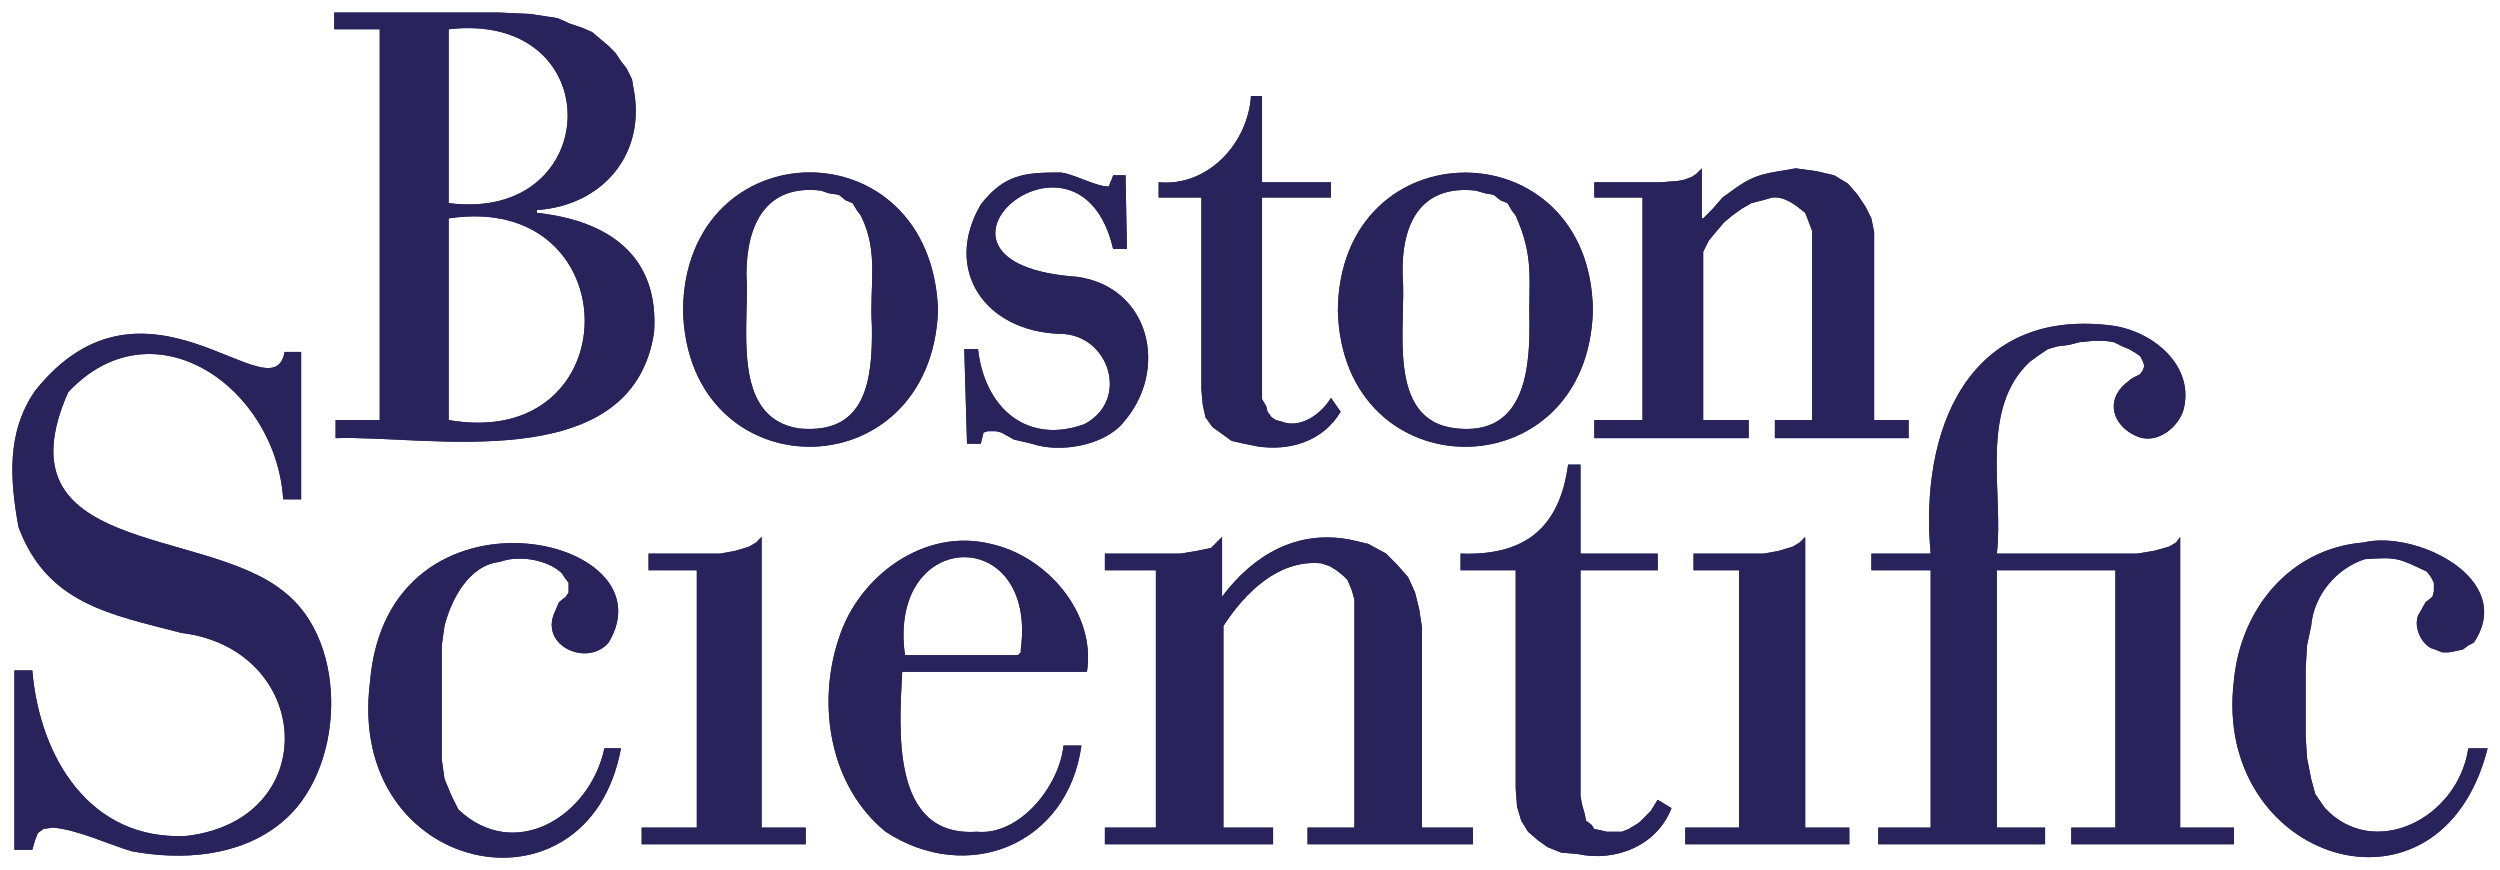 <?xml version="1.0" encoding="utf-8" ?>
<!DOCTYPE svg PUBLIC "-//W3C//DTD SVG 1.1//EN" "http://www.w3.org/Graphics/SVG/1.1/DTD/svg11.dtd">
<svg xmlns="http://www.w3.org/2000/svg" width="158" height="55" viewBox="0 0 158 55" fill="none"><g clip-path="url('#clip0_1_2476')"><path d="M109.907 52.303H106.509V53.358H116.877V52.303H114.089V33.932L113.741 34.284L113.305 34.547L112.434 34.811L111.475 34.987H107.032V36.042H109.907V52.303Z" fill="#14315D"/><path d="M109.907 52.303H106.509V53.358H116.877V52.303H114.089V33.932L113.741 34.284L113.305 34.547L112.434 34.811L111.475 34.987H107.032V36.042H109.907V52.303Z" fill="#29235C"/><path d="M44.038 52.303H40.553V53.358H50.921V52.303H48.133V33.932L47.784 34.284L47.349 34.547L46.477 34.811L45.519 34.987H40.988V36.042H44.038V52.303Z" fill="#14315D"/><path d="M44.038 52.303H40.553V53.358H50.921V52.303H48.133V33.932L47.784 34.284L47.349 34.547L46.477 34.811L45.519 34.987H40.988V36.042H44.038V52.303Z" fill="#29235C"/><path d="M122.018 52.303H118.707V53.357H129.249V52.303H126.2V36.041H133.693V52.303H130.905V53.357H141.186V52.303H137.788V33.932L137.527 34.283L137.091 34.547L136.133 34.811L135.087 34.986H126.2C126.65 31.205 125.045 25.877 128.291 22.856L128.901 22.417L129.424 22.065L130.034 21.89L130.731 21.802L131.428 21.626L132.299 21.538H132.996L133.606 21.626L134.129 21.89L134.564 22.065L135 22.329L135.261 22.505L135.436 22.856L135.523 23.12L135.436 23.384L135.261 23.648L134.739 23.911L134.303 24.263C133.051 25.373 133.565 26.865 134.913 27.515C136.133 28.148 137.512 27.202 137.962 26.021C138.815 23.142 136.028 20.89 133.432 20.571C124.341 19.436 121.298 27.237 122.018 34.986H118.271V36.041H122.018V52.303Z" fill="#14315D"/><path d="M122.018 52.303H118.707V53.357H129.249V52.303H126.2V36.041H133.693V52.303H130.905V53.357H141.186V52.303H137.788V33.932L137.527 34.283L137.091 34.547L136.133 34.811L135.087 34.986H126.2C126.65 31.205 125.045 25.877 128.291 22.856L128.901 22.417L129.424 22.065L130.034 21.89L130.731 21.802L131.428 21.626L132.299 21.538H132.996L133.606 21.626L134.129 21.89L134.564 22.065L135 22.329L135.261 22.505L135.436 22.856L135.523 23.12L135.436 23.384L135.261 23.648L134.739 23.911L134.303 24.263C133.051 25.373 133.565 26.865 134.913 27.515C136.133 28.148 137.512 27.202 137.962 26.021C138.815 23.142 136.028 20.89 133.432 20.571C124.341 19.436 121.298 27.237 122.018 34.986H118.271V36.041H122.018V52.303Z" fill="#29235C"/><path d="M11.452 39.997C19.778 41.024 20.451 51.791 11.8 52.83C5.72 53.149 2.509 47.912 2.042 42.37H0.909V53.709H2.042L2.216 53.094L2.39 52.654L2.739 52.391L3.349 52.303C4.929 52.443 6.776 53.337 8.315 53.797C11.475 54.392 15.121 54.147 17.725 52.039C21.808 48.813 22.128 40.57 17.899 37.36C12.831 33.268 -0.208 35.047 4.307 24.79C9.68 19.042 17.442 24.452 17.899 31.558H19.032V22.241H17.986C17.275 26.386 9.17 15.955 2.216 24.702C0.402 27.32 0.629 30.328 1.171 33.316C2.978 38.139 6.895 38.815 11.452 39.997Z" fill="#14315D"/><path d="M11.452 39.997C19.778 41.024 20.451 51.791 11.8 52.83C5.72 53.149 2.509 47.912 2.042 42.37H0.909V53.709H2.042L2.216 53.094L2.39 52.654L2.739 52.391L3.349 52.303C4.929 52.443 6.776 53.337 8.315 53.797C11.475 54.392 15.121 54.147 17.725 52.039C21.808 48.813 22.128 40.57 17.899 37.36C12.831 33.268 -0.208 35.047 4.307 24.79C9.68 19.042 17.442 24.452 17.899 31.558H19.032V22.241H17.986C17.275 26.386 9.17 15.955 2.216 24.702C0.402 27.32 0.629 30.328 1.171 33.316C2.978 38.139 6.895 38.815 11.452 39.997Z" fill="#29235C"/><path d="M95.792 49.842L95.879 50.984L96.141 51.864L96.576 52.567L97.186 53.094L97.796 53.534L98.667 53.885L99.713 53.973C102.039 54.489 104.711 53.487 105.638 51.072L104.766 50.545L104.331 51.248L103.634 51.951L103.372 52.127L102.937 52.391L102.501 52.567H101.543L101.194 52.479L100.758 52.391L100.584 52.127L100.236 51.864L100.148 51.424L99.974 50.809L99.887 50.281V36.042H104.766V34.987H99.887V29.361H99.103C98.566 33.409 96.323 35.139 92.307 34.987V36.042H95.792V49.842Z" fill="#14315D"/><path d="M95.792 49.842L95.879 50.984L96.141 51.864L96.576 52.567L97.186 53.094L97.796 53.534L98.667 53.885L99.713 53.973C102.039 54.489 104.711 53.487 105.638 51.072L104.766 50.545L104.331 51.248L103.634 51.951L103.372 52.127L102.937 52.391L102.501 52.567H101.543L101.194 52.479L100.758 52.391L100.584 52.127L100.236 51.864L100.148 51.424L99.974 50.809L99.887 50.281V36.042H104.766V34.987H99.887V29.361H99.103C98.566 33.409 96.323 35.139 92.307 34.987V36.042H95.792V49.842Z" fill="#29235C"/><path d="M82.636 52.303H85.598V37.888L85.424 37.272L85.162 36.657L84.901 36.393L84.466 36.042L84.03 35.778L83.507 35.602C80.806 35.339 78.682 37.461 77.321 39.558V52.303H80.458V53.358H69.828V52.303H73.052V36.042H69.828V34.987H74.62L75.665 34.811L76.101 34.723L76.537 34.635L77.234 33.932V37.712C79.216 35.063 81.966 33.462 85.337 34.108L86.469 34.372L87.602 34.987L88.299 35.69L88.996 36.481L89.432 37.448L89.693 38.503L89.867 39.646V52.303H93.091V53.358H82.636V52.303Z" fill="#14315D"/><path d="M82.636 52.303H85.598V37.888L85.424 37.272L85.162 36.657L84.901 36.393L84.466 36.042L84.03 35.778L83.507 35.602C80.806 35.339 78.682 37.461 77.321 39.558V52.303H80.458V53.358H69.828V52.303H73.052V36.042H69.828V34.987H74.62L75.665 34.811L76.101 34.723L76.537 34.635L77.234 33.932V37.712C79.216 35.063 81.966 33.462 85.337 34.108L86.469 34.372L87.602 34.987L88.299 35.69L88.996 36.481L89.432 37.448L89.693 38.503L89.867 39.646V52.303H93.091V53.358H82.636V52.303Z" fill="#29235C"/><path d="M38.2 47.292C37.285 51.581 32.541 54.529 28.965 51.16L28.529 50.281L28.093 49.226L27.919 47.996V40.788L28.093 39.557C28.522 37.862 29.649 35.716 31.578 35.514C32.75 35.075 34.551 35.338 35.499 36.217L35.673 36.481L35.935 36.833V37.448L35.761 37.712L35.325 38.063L35.064 38.678C34.07 40.814 37.13 42.18 38.462 40.612C42.586 33.794 24.493 29.863 23.388 43.073C21.807 55.338 37.174 58.514 39.246 47.292H38.2Z" fill="#14315D"/><path d="M38.2 47.292C37.285 51.581 32.541 54.529 28.965 51.16L28.529 50.281L28.093 49.226L27.919 47.996V40.788L28.093 39.557C28.522 37.862 29.649 35.716 31.578 35.514C32.75 35.075 34.551 35.338 35.499 36.217L35.673 36.481L35.935 36.833V37.448L35.761 37.712L35.325 38.063L35.064 38.678C34.07 40.814 37.13 42.18 38.462 40.612C42.586 33.794 24.493 29.863 23.388 43.073C21.807 55.338 37.174 58.514 39.246 47.292H38.2Z" fill="#29235C"/><path d="M155.998 47.293C155.329 51.749 150.033 54.379 146.937 51.072L146.327 50.193L146.065 49.227L145.804 47.908L145.717 46.502V42.282L145.804 40.788L146.065 39.558C146.224 37.625 147.663 35.916 149.463 35.338C151.505 35.199 151.556 35.262 153.384 36.13L153.646 36.481L153.82 36.833V37.36L153.733 37.712L153.297 38.063L152.949 38.679C152.448 39.373 152.911 40.586 153.646 40.964L153.907 41.052L154.343 41.228H154.778L155.65 41.052L155.998 40.788L156.347 40.612C159.05 36.576 152.655 33.487 149.376 34.284C144.748 34.657 141.618 38.462 141.186 42.986C139.76 54.432 154.228 59.092 157.218 47.293H155.998Z" fill="#14315D"/><path d="M155.998 47.293C155.329 51.749 150.033 54.379 146.937 51.072L146.327 50.193L146.065 49.227L145.804 47.908L145.717 46.502V42.282L145.804 40.788L146.065 39.558C146.224 37.625 147.663 35.916 149.463 35.338C151.505 35.199 151.556 35.262 153.384 36.13L153.646 36.481L153.82 36.833V37.36L153.733 37.712L153.297 38.063L152.949 38.679C152.448 39.373 152.911 40.586 153.646 40.964L153.907 41.052L154.343 41.228H154.778L155.65 41.052L155.998 40.788L156.347 40.612C159.05 36.576 152.655 33.487 149.376 34.284C144.748 34.657 141.618 38.462 141.186 42.986C139.76 54.432 154.228 59.092 157.218 47.293H155.998Z" fill="#29235C"/><path d="M67.214 47.117C66.96 49.641 64.465 52.832 61.725 52.566C56.239 52.928 56.849 45.989 57.02 42.458H68.695C69.283 38.715 66.122 35.124 62.596 34.371C58.415 33.343 54.259 36.402 53.012 40.349C51.602 44.546 52.452 49.705 55.974 52.566C61.103 55.923 67.469 53.447 68.347 47.117H67.214ZM64.513 41.052V41.227L64.339 41.403H57.194C56.073 33.324 65.579 33.1 64.513 41.052Z" fill="#14315D"/><path d="M67.214 47.117C66.96 49.641 64.465 52.832 61.725 52.566C56.239 52.928 56.849 45.989 57.02 42.458H68.695C69.283 38.715 66.122 35.124 62.596 34.371C58.415 33.343 54.259 36.402 53.012 40.349C51.602 44.546 52.452 49.705 55.974 52.566C61.103 55.923 67.469 53.447 68.347 47.117H67.214ZM64.513 41.052V41.227L64.339 41.403H57.194C56.073 33.324 65.579 33.1 64.513 41.052Z" fill="#29235C"/><path d="M28.355 1.849C38.556 0.669 38.21 14.103 28.355 12.836V1.849ZM23.998 26.548H21.21V27.691C26.987 27.49 39.937 30.214 41.337 21.011C41.669 16.163 38.466 13.944 33.931 13.451V13.276C38.132 12.99 40.874 9.683 40.03 5.54L39.943 5.013L39.594 4.31L39.246 3.87L38.897 3.343L38.462 2.904L37.416 2.025L36.806 1.761L36.022 1.497L35.238 1.146L33.495 0.882L31.578 0.794H21.123V1.849H23.998V26.548ZM28.355 13.803C39.799 12.058 39.84 28.536 28.355 26.548V13.803Z" fill="#14315D"/><path d="M28.355 1.849C38.556 0.669 38.21 14.103 28.355 12.836V1.849ZM23.998 26.548H21.21V27.691C26.987 27.49 39.937 30.214 41.337 21.011C41.669 16.163 38.466 13.944 33.931 13.451V13.276C38.132 12.99 40.874 9.683 40.03 5.54L39.943 5.013L39.594 4.31L39.246 3.87L38.897 3.343L38.462 2.904L37.416 2.025L36.806 1.761L36.022 1.497L35.238 1.146L33.495 0.882L31.578 0.794H21.123V1.849H23.998V26.548ZM28.355 13.803C39.799 12.058 39.84 28.536 28.355 26.548V13.803Z" fill="#29235C"/><path d="M43.166 19.604C43.444 31.11 58.854 31.11 59.285 19.604C58.858 7.865 43.294 8.123 43.166 19.604ZM55.103 20.571C55.158 24.083 54.721 27.492 50.485 27.076C46.091 26.387 47.405 20.42 47.174 17.319C47.19 14.125 48.441 11.644 51.879 12.045L52.402 12.221L53.012 12.309L53.448 12.66L53.883 12.836L54.145 13.275L54.406 13.627C55.568 15.957 54.935 18.046 55.103 20.571Z" fill="#14315D"/><path d="M43.166 19.604C43.444 31.11 58.854 31.11 59.285 19.604C58.858 7.865 43.294 8.123 43.166 19.604ZM55.103 20.571C55.158 24.083 54.721 27.492 50.485 27.076C46.091 26.387 47.405 20.42 47.174 17.319C47.19 14.125 48.441 11.644 51.879 12.045L52.402 12.221L53.012 12.309L53.448 12.66L53.883 12.836L54.145 13.275L54.406 13.627C55.568 15.957 54.935 18.046 55.103 20.571Z" fill="#29235C"/><path d="M84.552 19.604C84.821 31.113 100.378 31.114 100.671 19.604C100.512 8.016 84.689 8.006 84.552 19.604ZM96.663 20.571C96.682 23.857 96.103 27.516 92.046 27.076C87.503 26.61 88.91 20.486 88.647 17.407C88.552 14.173 89.758 11.662 93.265 12.045L93.875 12.22L94.398 12.309L94.834 12.66L95.269 12.836L95.531 13.275L95.792 13.627C97.002 16.33 96.585 17.71 96.663 20.571Z" fill="#14315D"/><path d="M84.552 19.604C84.821 31.113 100.378 31.114 100.671 19.604C100.512 8.016 84.689 8.006 84.552 19.604ZM96.663 20.571C96.682 23.857 96.103 27.516 92.046 27.076C87.503 26.61 88.91 20.486 88.647 17.407C88.552 14.173 89.758 11.662 93.265 12.045L93.875 12.22L94.398 12.309L94.834 12.66L95.269 12.836L95.531 13.275L95.792 13.627C97.002 16.33 96.585 17.71 96.663 20.571Z" fill="#29235C"/><path d="M112.172 26.548H114.525V14.594L114.263 13.891L114.089 13.451C113.495 12.974 112.811 12.4 111.998 12.485L111.388 12.66L110.691 12.836L110.081 13.188L109.471 13.627L108.949 14.067L108.426 14.682L107.99 15.209L107.642 15.913V26.548H110.517V27.691H100.759V26.548H103.808V12.485H100.759V11.518H104.941L106.073 11.43L106.509 11.342L106.945 11.166L107.206 10.99L107.555 10.639V13.803H107.642L108.252 13.188L108.862 12.485L109.471 12.045C111.031 10.879 111.753 10.973 113.479 10.639L114.786 10.815L115.919 11.078L116.79 11.606L117.4 12.309L117.923 13.1L118.271 13.803L118.446 14.682V26.548H120.624V27.691H112.172V26.548Z" fill="#14315D"/><path d="M112.172 26.548H114.525V14.594L114.263 13.891L114.089 13.451C113.495 12.974 112.811 12.4 111.998 12.485L111.388 12.66L110.691 12.836L110.081 13.188L109.471 13.627L108.949 14.067L108.426 14.682L107.99 15.209L107.642 15.913V26.548H110.517V27.691H100.759V26.548H103.808V12.485H100.759V11.518H104.941L106.073 11.43L106.509 11.342L106.945 11.166L107.206 10.99L107.555 10.639V13.803H107.642L108.252 13.188L108.862 12.485L109.471 12.045C111.031 10.879 111.753 10.973 113.479 10.639L114.786 10.815L115.919 11.078L116.79 11.606L117.4 12.309L117.923 13.1L118.271 13.803L118.446 14.682V26.548H120.624V27.691H112.172V26.548Z" fill="#29235C"/><path d="M66.953 21.099C70.075 21.067 71.464 25.283 68.521 26.812C64.919 28.11 62.232 25.807 61.812 22.066H60.941L61.115 28.043H61.986L62.16 27.34L62.422 27.252H62.945L63.293 27.34L64.077 27.779L65.21 28.043C67.002 28.66 69.866 28.154 71.048 26.636C73.859 23.368 72.709 18.16 68.085 17.495C56.199 16.673 68.188 6.417 70.351 15.737H71.222L71.135 11.078H70.351L70.263 11.342L70.176 11.518L70.089 11.781C69.304 11.837 67.728 10.908 66.953 10.902C64.71 10.9 63.459 11.039 61.986 12.924C59.599 17.013 62.19 20.92 66.953 21.099Z" fill="#14315D"/><path d="M66.953 21.099C70.075 21.067 71.464 25.283 68.521 26.812C64.919 28.11 62.232 25.807 61.812 22.066H60.941L61.115 28.043H61.986L62.16 27.34L62.422 27.252H62.945L63.293 27.34L64.077 27.779L65.21 28.043C67.002 28.66 69.866 28.154 71.048 26.636C73.859 23.368 72.709 18.16 68.085 17.495C56.199 16.673 68.188 6.417 70.351 15.737H71.222L71.135 11.078H70.351L70.263 11.342L70.176 11.518L70.089 11.781C69.304 11.837 67.728 10.908 66.953 10.902C64.71 10.9 63.459 11.039 61.986 12.924C59.599 17.013 62.19 20.92 66.953 21.099Z" fill="#29235C"/><path d="M84.117 25.142C83.52 26.156 82.177 27.131 80.98 26.636L80.632 26.548L80.37 26.373L80.109 26.021L80.022 25.669L79.76 25.23V12.485H84.117V11.518H79.76V6.068H79.063C78.865 9.08 76.319 11.812 73.226 11.518V12.485H75.927V24.615L76.014 25.581L76.188 26.373L76.624 26.988L77.844 27.867L78.628 28.043L79.499 28.218C81.531 28.517 83.626 27.881 84.727 26.021L84.117 25.142Z" fill="#14315D"/><path d="M84.117 25.142C83.52 26.156 82.177 27.131 80.98 26.636L80.632 26.548L80.37 26.373L80.109 26.021L80.022 25.669L79.76 25.23V12.485H84.117V11.518H79.76V6.068H79.063C78.865 9.08 76.319 11.812 73.226 11.518V12.485H75.927V24.615L76.014 25.581L76.188 26.373L76.624 26.988L77.844 27.867L78.628 28.043L79.499 28.218C81.531 28.517 83.626 27.881 84.727 26.021L84.117 25.142Z" fill="#29235C"/></g><defs><clipPath id="clip0_1_2476"><rect width="158" height="55" fill="white"/></clipPath></defs></svg>